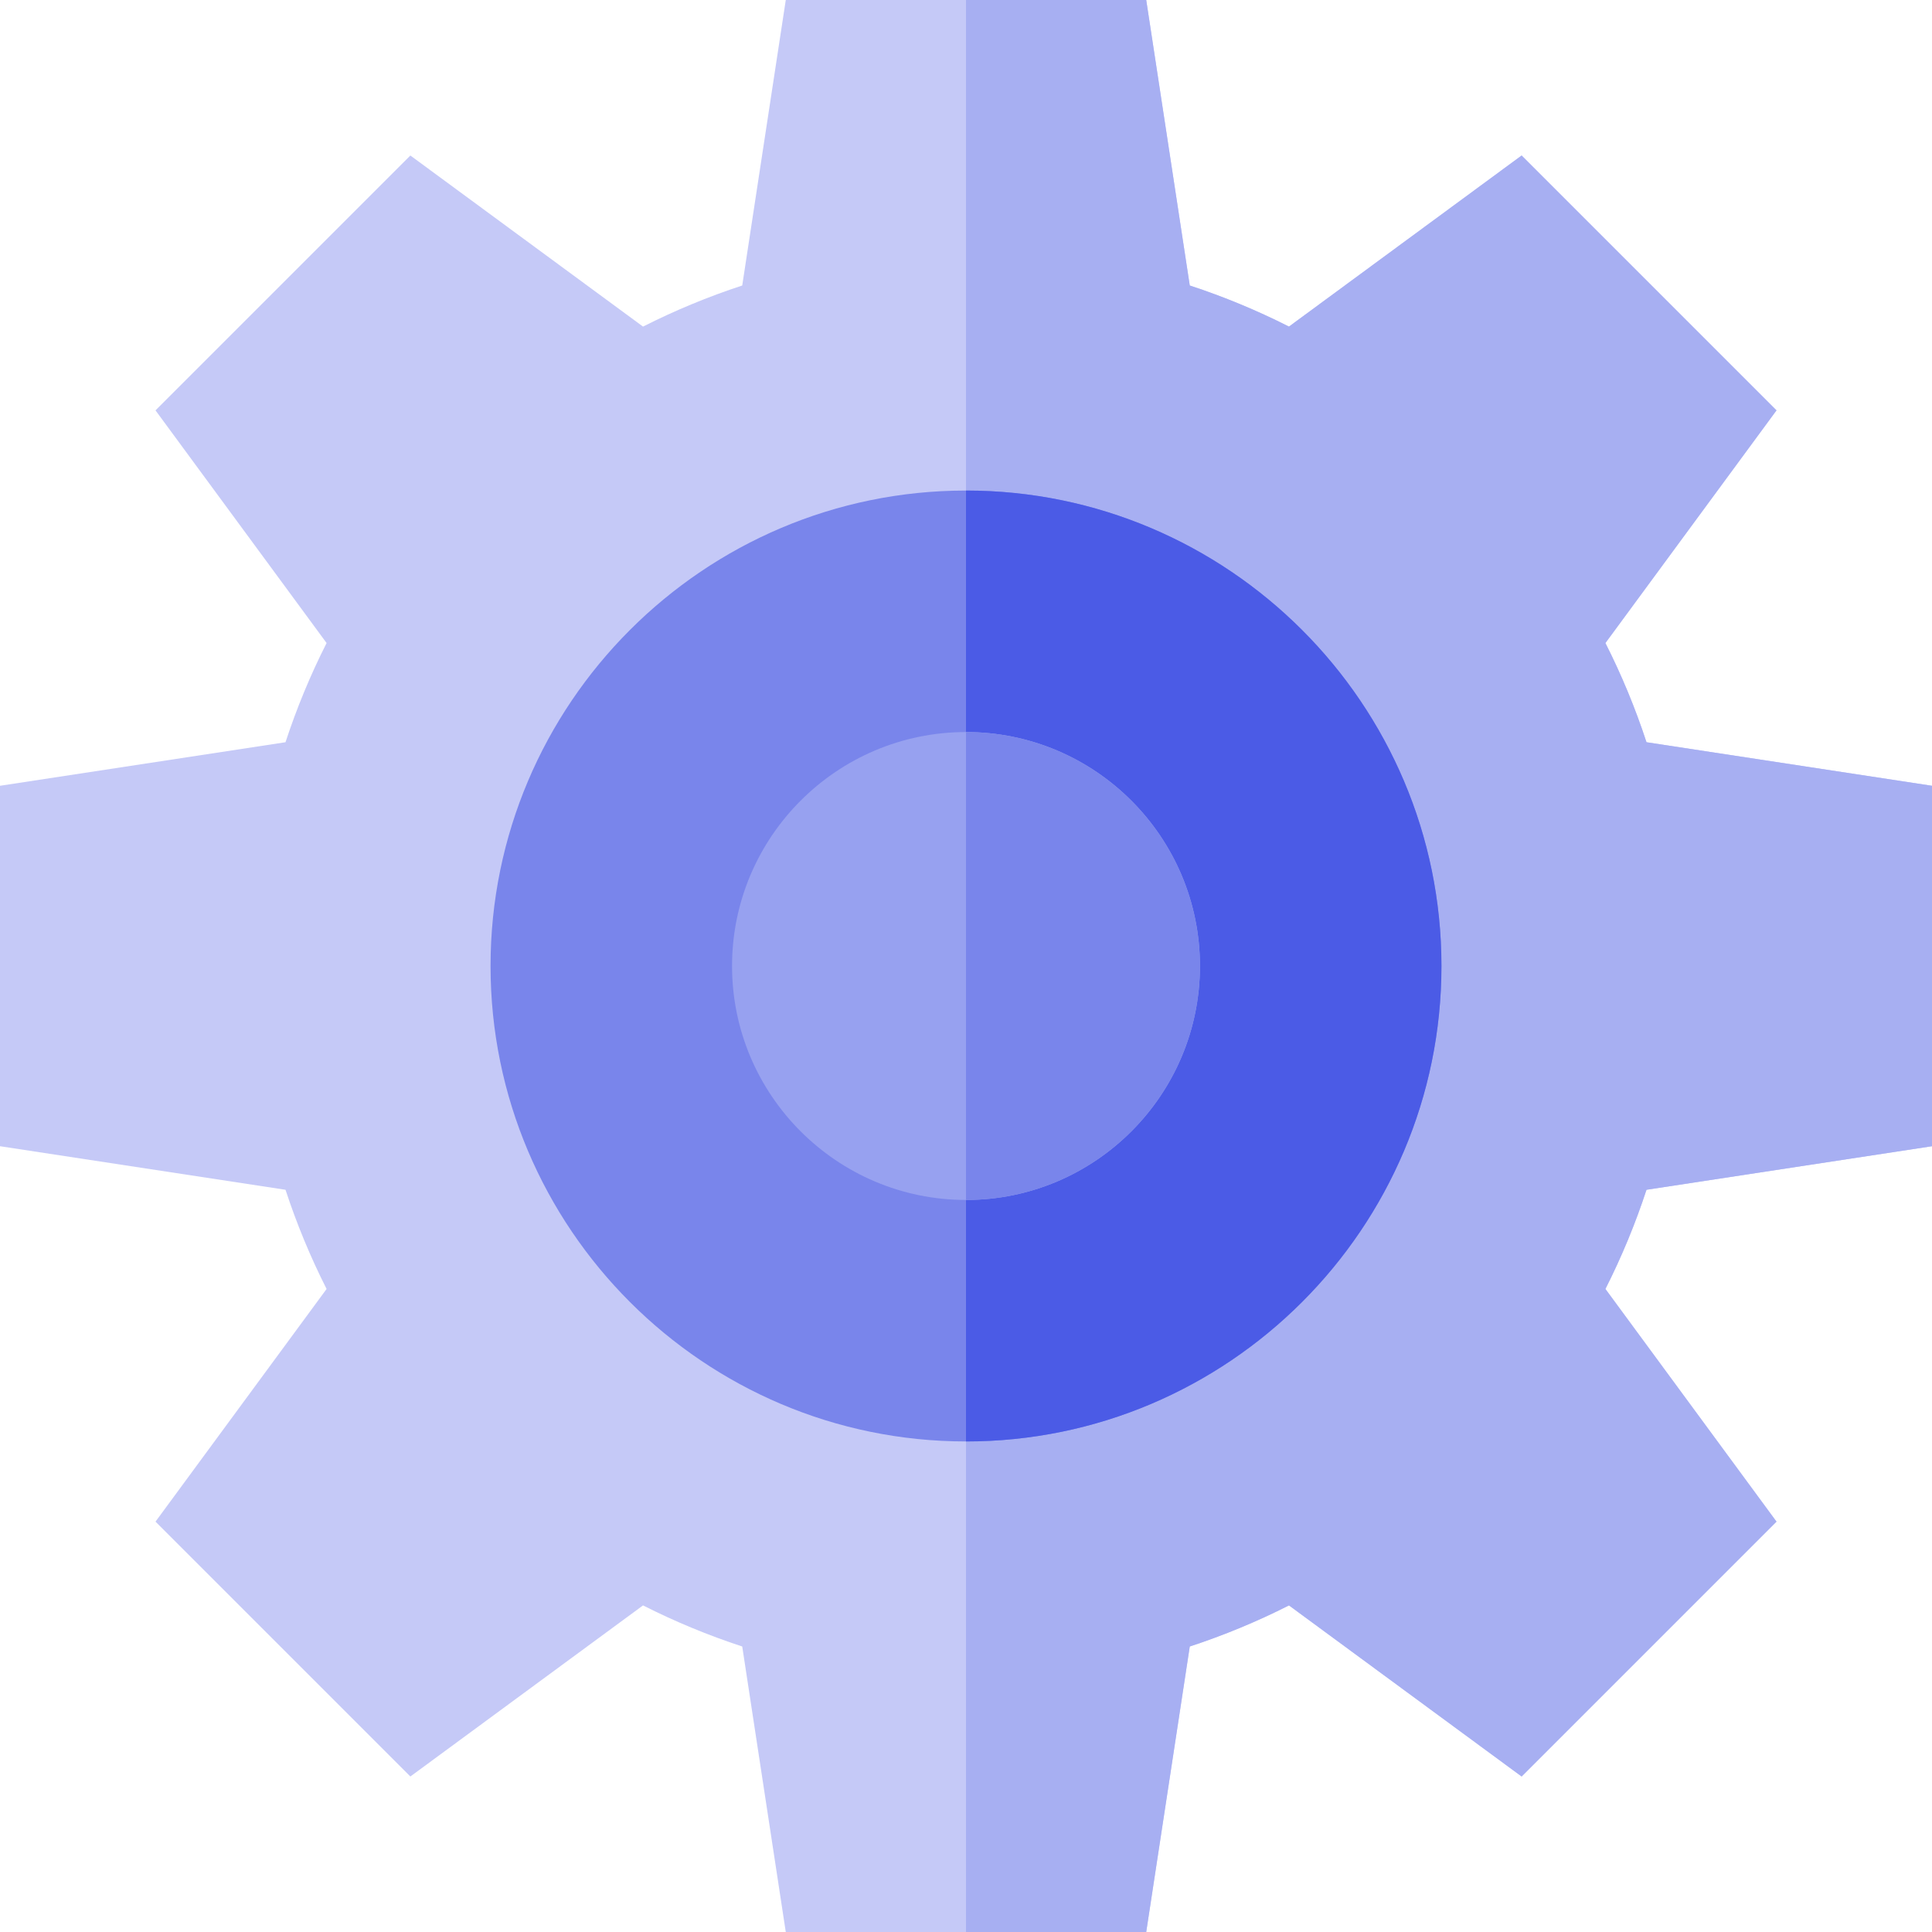 <?xml version="1.0" encoding="iso-8859-1"?>
<!-- Generator: Adobe Illustrator 21.0.0, SVG Export Plug-In . SVG Version: 6.00 Build 0)  -->
<svg xmlns="http://www.w3.org/2000/svg" xmlns:xlink="http://www.w3.org/1999/xlink" version="1.1" id="Capa_1" x="0px" y="0px" viewBox="0 0 512 512" style="enable-background:new 0 0 512 512;" xml:space="preserve" width="512" height="512">
<g>
	<path style="fill:#C5C9F7;" d="M436.34,315.3c-2.96,9.02-6.6,17.82-10.89,26.29l45.34,61.66l-67.54,67.54l-61.66-45.34   c-8.47,4.29-17.27,7.93-26.29,10.89L303.76,512h-95.52l-11.54-75.66c-9.02-2.96-17.82-6.6-26.29-10.89l-61.66,45.34l-67.54-67.54   l45.34-61.66c-4.29-8.47-7.93-17.27-10.89-26.29L0,303.76v-95.52l75.66-11.54c2.96-9.03,6.6-17.82,10.89-26.29l-45.34-61.66   l67.54-67.54l61.66,45.34c8.47-4.29,17.27-7.93,26.29-10.89L208.24,0h95.52l11.54,75.66c9.03,2.96,17.82,6.6,26.29,10.89   l61.66-45.34l67.54,67.54l-45.34,61.66c4.29,8.47,7.93,17.26,10.89,26.29L512,208.24v95.52L436.34,315.3z"/>
	<path style="fill:#A7AFF2;" d="M436.34,315.3c-2.96,9.02-6.6,17.82-10.89,26.29l45.34,61.66l-67.54,67.54l-61.66-45.34   c-8.47,4.29-17.27,7.93-26.29,10.89L303.76,512H256V0h47.76l11.54,75.66c9.03,2.96,17.82,6.6,26.29,10.89l61.66-45.34l67.54,67.54   l-45.34,61.66c4.29,8.47,7.93,17.26,10.89,26.29L512,208.24v95.52L436.34,315.3z"/>
	<path style="fill:#7985EB;" d="M382,256c0,69.48-56.52,126-126,126s-126-56.52-126-126s56.52-126,126-126S382,186.52,382,256z"/>
	<path style="fill:#4B5BE6;" d="M382,256c0,69.48-56.52,126-126,126V130C325.48,130,382,186.52,382,256z"/>
	<path style="fill:#97A1F0;" d="M318,256c0,34.19-27.81,62-62,62s-62-27.81-62-62s27.81-62,62-62S318,221.81,318,256z"/>
	<path style="fill:#7985EB;" d="M318,256c0,34.19-27.81,62-62,62V194C290.19,194,318,221.81,318,256z"/>
</g>















</svg>
